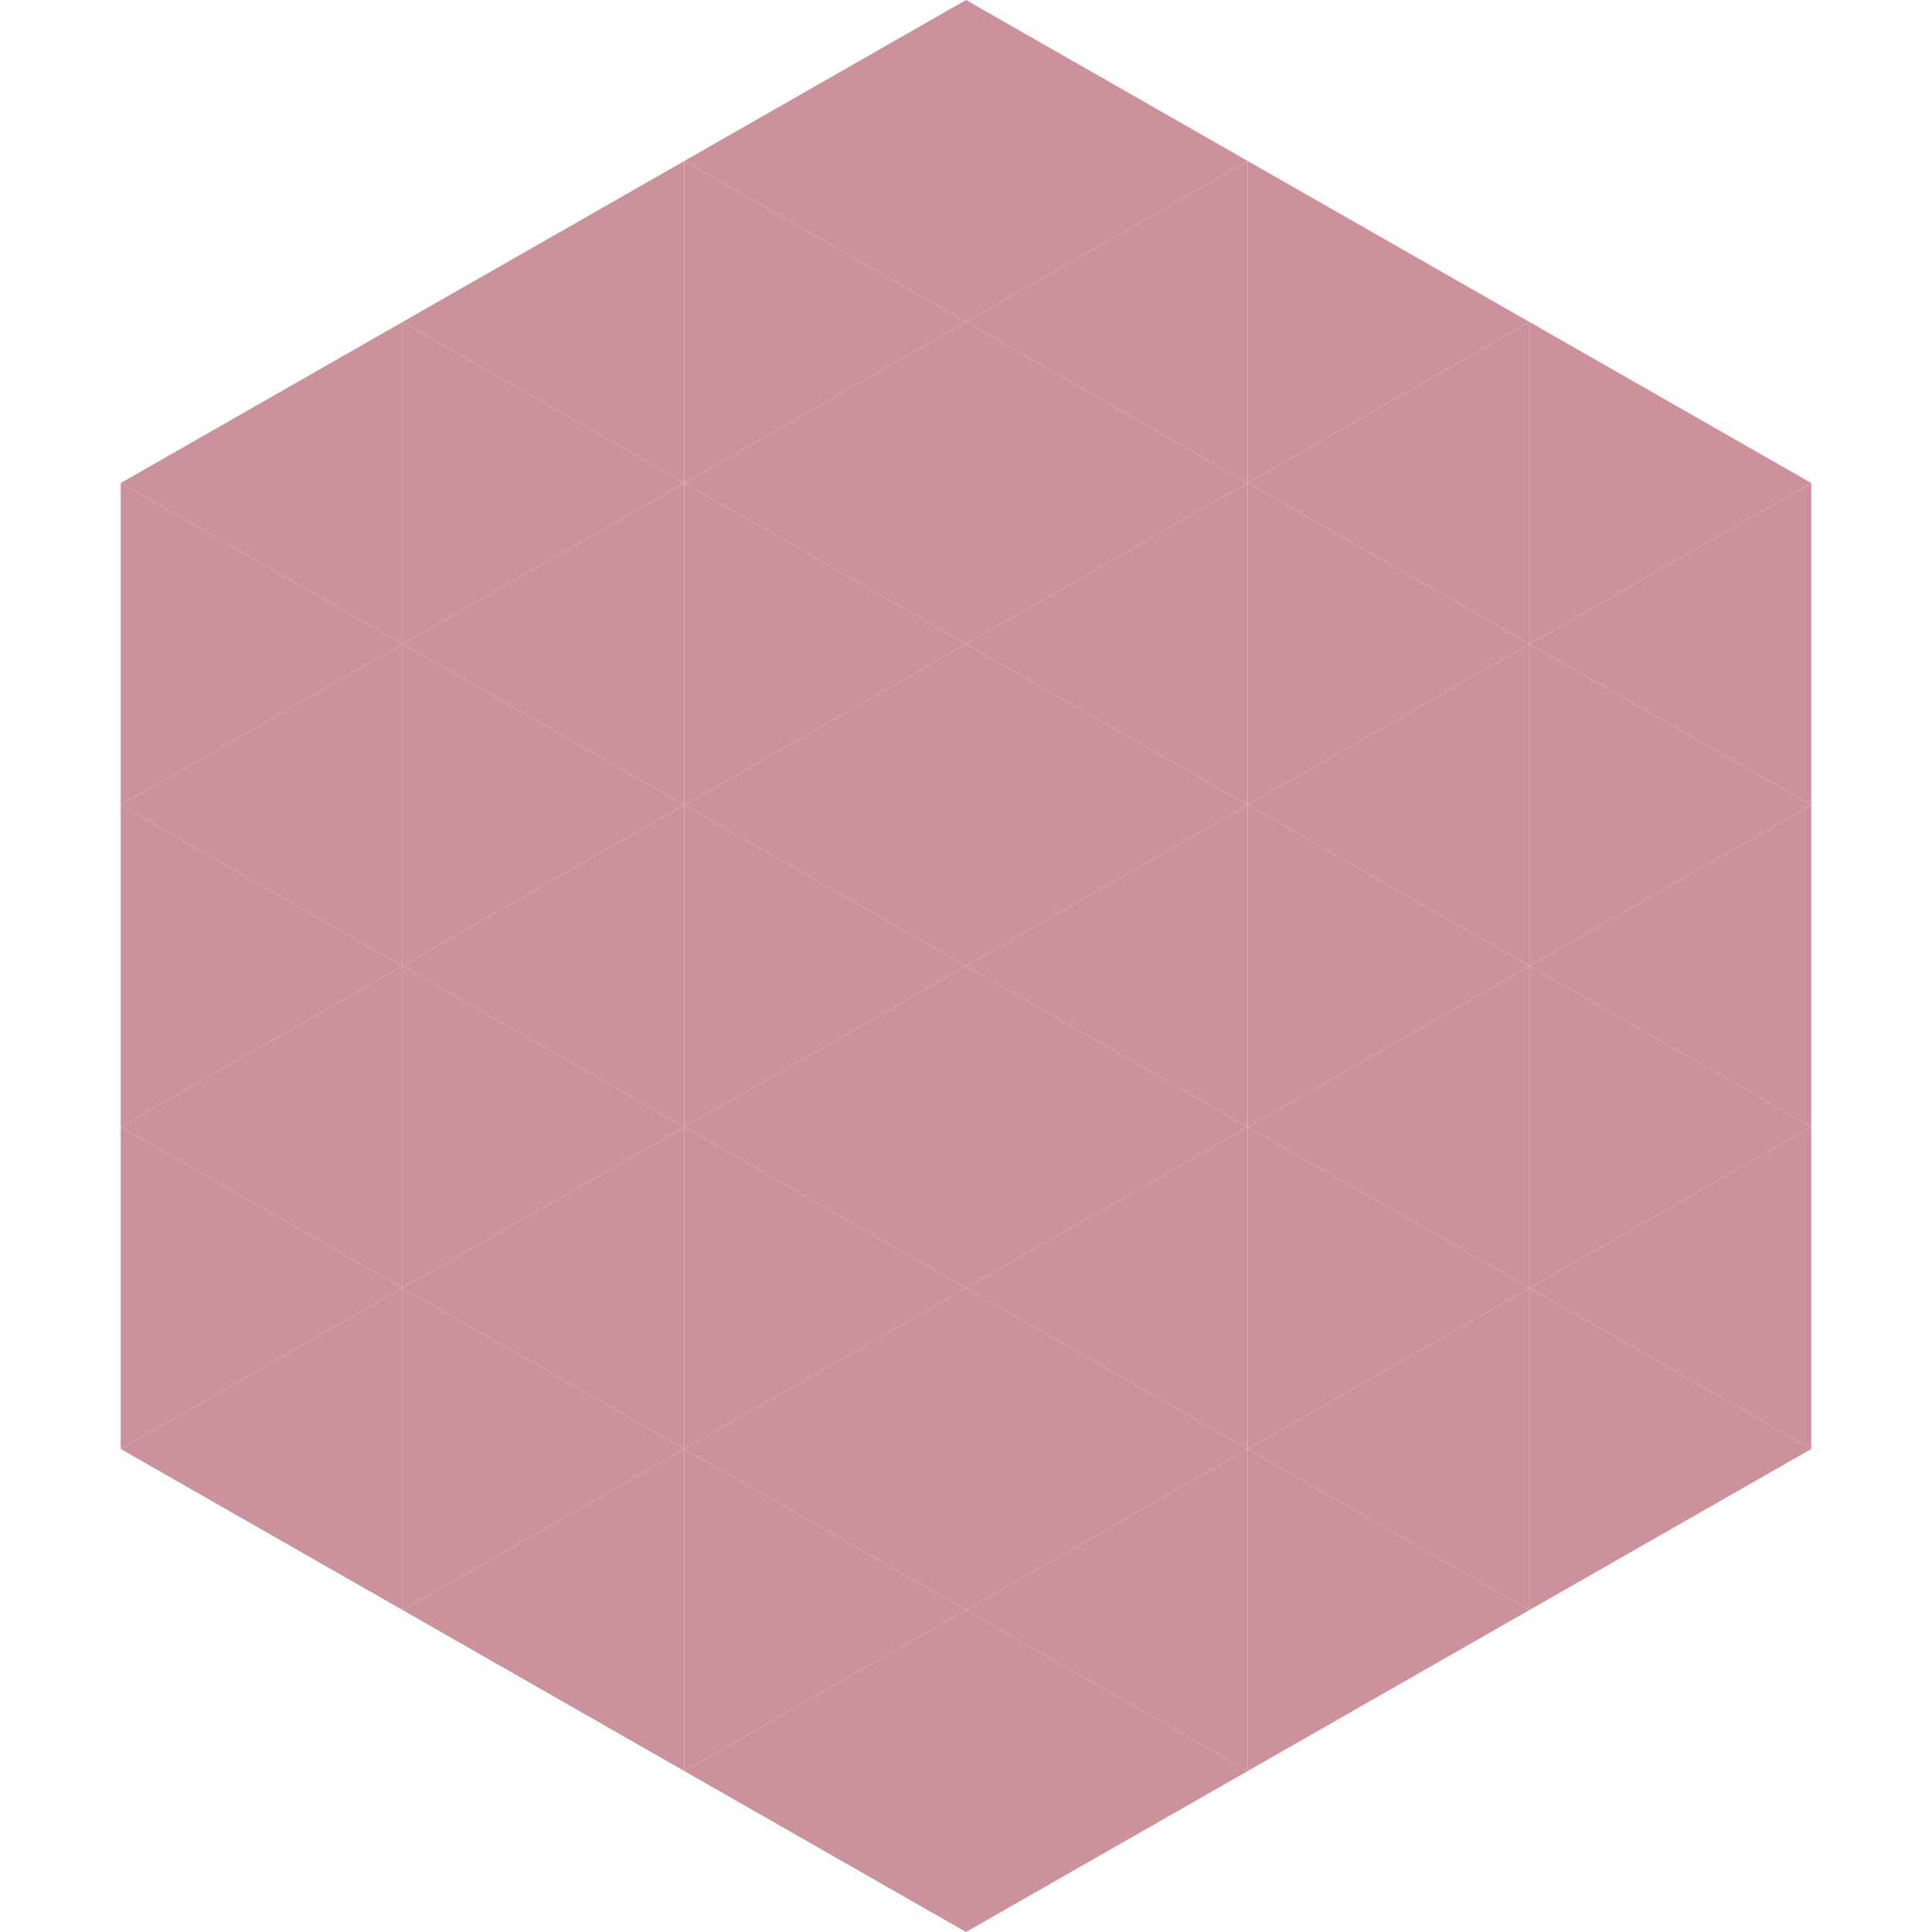 <?xml version="1.0"?>
<!-- Generated by SVGo -->
<svg width="240" height="240"
     xmlns="http://www.w3.org/2000/svg"
     xmlns:xlink="http://www.w3.org/1999/xlink">
<polygon points="50,40 15,60 50,80" style="fill:rgb(204,146,156)" />
<polygon points="190,40 225,60 190,80" style="fill:rgb(204,146,156)" />
<polygon points="15,60 50,80 15,100" style="fill:rgb(204,146,156)" />
<polygon points="225,60 190,80 225,100" style="fill:rgb(204,146,156)" />
<polygon points="50,80 15,100 50,120" style="fill:rgb(204,146,156)" />
<polygon points="190,80 225,100 190,120" style="fill:rgb(204,146,156)" />
<polygon points="15,100 50,120 15,140" style="fill:rgb(204,146,156)" />
<polygon points="225,100 190,120 225,140" style="fill:rgb(204,146,156)" />
<polygon points="50,120 15,140 50,160" style="fill:rgb(204,146,156)" />
<polygon points="190,120 225,140 190,160" style="fill:rgb(204,146,156)" />
<polygon points="15,140 50,160 15,180" style="fill:rgb(204,146,156)" />
<polygon points="225,140 190,160 225,180" style="fill:rgb(204,146,156)" />
<polygon points="50,160 15,180 50,200" style="fill:rgb(204,146,156)" />
<polygon points="190,160 225,180 190,200" style="fill:rgb(204,146,156)" />
<polygon points="15,180 50,200 15,220" style="fill:rgb(255,255,255); fill-opacity:0" />
<polygon points="225,180 190,200 225,220" style="fill:rgb(255,255,255); fill-opacity:0" />
<polygon points="50,0 85,20 50,40" style="fill:rgb(255,255,255); fill-opacity:0" />
<polygon points="190,0 155,20 190,40" style="fill:rgb(255,255,255); fill-opacity:0" />
<polygon points="85,20 50,40 85,60" style="fill:rgb(204,146,156)" />
<polygon points="155,20 190,40 155,60" style="fill:rgb(204,146,156)" />
<polygon points="50,40 85,60 50,80" style="fill:rgb(204,146,156)" />
<polygon points="190,40 155,60 190,80" style="fill:rgb(204,146,156)" />
<polygon points="85,60 50,80 85,100" style="fill:rgb(204,146,156)" />
<polygon points="155,60 190,80 155,100" style="fill:rgb(204,146,156)" />
<polygon points="50,80 85,100 50,120" style="fill:rgb(204,146,156)" />
<polygon points="190,80 155,100 190,120" style="fill:rgb(204,146,156)" />
<polygon points="85,100 50,120 85,140" style="fill:rgb(204,146,156)" />
<polygon points="155,100 190,120 155,140" style="fill:rgb(204,146,156)" />
<polygon points="50,120 85,140 50,160" style="fill:rgb(204,146,156)" />
<polygon points="190,120 155,140 190,160" style="fill:rgb(204,146,156)" />
<polygon points="85,140 50,160 85,180" style="fill:rgb(204,146,156)" />
<polygon points="155,140 190,160 155,180" style="fill:rgb(204,146,156)" />
<polygon points="50,160 85,180 50,200" style="fill:rgb(204,146,156)" />
<polygon points="190,160 155,180 190,200" style="fill:rgb(204,146,156)" />
<polygon points="85,180 50,200 85,220" style="fill:rgb(204,146,156)" />
<polygon points="155,180 190,200 155,220" style="fill:rgb(204,146,156)" />
<polygon points="120,0 85,20 120,40" style="fill:rgb(204,146,156)" />
<polygon points="120,0 155,20 120,40" style="fill:rgb(204,146,156)" />
<polygon points="85,20 120,40 85,60" style="fill:rgb(204,146,156)" />
<polygon points="155,20 120,40 155,60" style="fill:rgb(204,146,156)" />
<polygon points="120,40 85,60 120,80" style="fill:rgb(204,146,156)" />
<polygon points="120,40 155,60 120,80" style="fill:rgb(204,146,156)" />
<polygon points="85,60 120,80 85,100" style="fill:rgb(204,146,156)" />
<polygon points="155,60 120,80 155,100" style="fill:rgb(204,146,156)" />
<polygon points="120,80 85,100 120,120" style="fill:rgb(204,146,156)" />
<polygon points="120,80 155,100 120,120" style="fill:rgb(204,146,156)" />
<polygon points="85,100 120,120 85,140" style="fill:rgb(204,146,156)" />
<polygon points="155,100 120,120 155,140" style="fill:rgb(204,146,156)" />
<polygon points="120,120 85,140 120,160" style="fill:rgb(204,146,156)" />
<polygon points="120,120 155,140 120,160" style="fill:rgb(204,146,156)" />
<polygon points="85,140 120,160 85,180" style="fill:rgb(204,146,156)" />
<polygon points="155,140 120,160 155,180" style="fill:rgb(204,146,156)" />
<polygon points="120,160 85,180 120,200" style="fill:rgb(204,146,156)" />
<polygon points="120,160 155,180 120,200" style="fill:rgb(204,146,156)" />
<polygon points="85,180 120,200 85,220" style="fill:rgb(204,146,156)" />
<polygon points="155,180 120,200 155,220" style="fill:rgb(204,146,156)" />
<polygon points="120,200 85,220 120,240" style="fill:rgb(204,146,156)" />
<polygon points="120,200 155,220 120,240" style="fill:rgb(204,146,156)" />
<polygon points="85,220 120,240 85,260" style="fill:rgb(255,255,255); fill-opacity:0" />
<polygon points="155,220 120,240 155,260" style="fill:rgb(255,255,255); fill-opacity:0" />
</svg>
